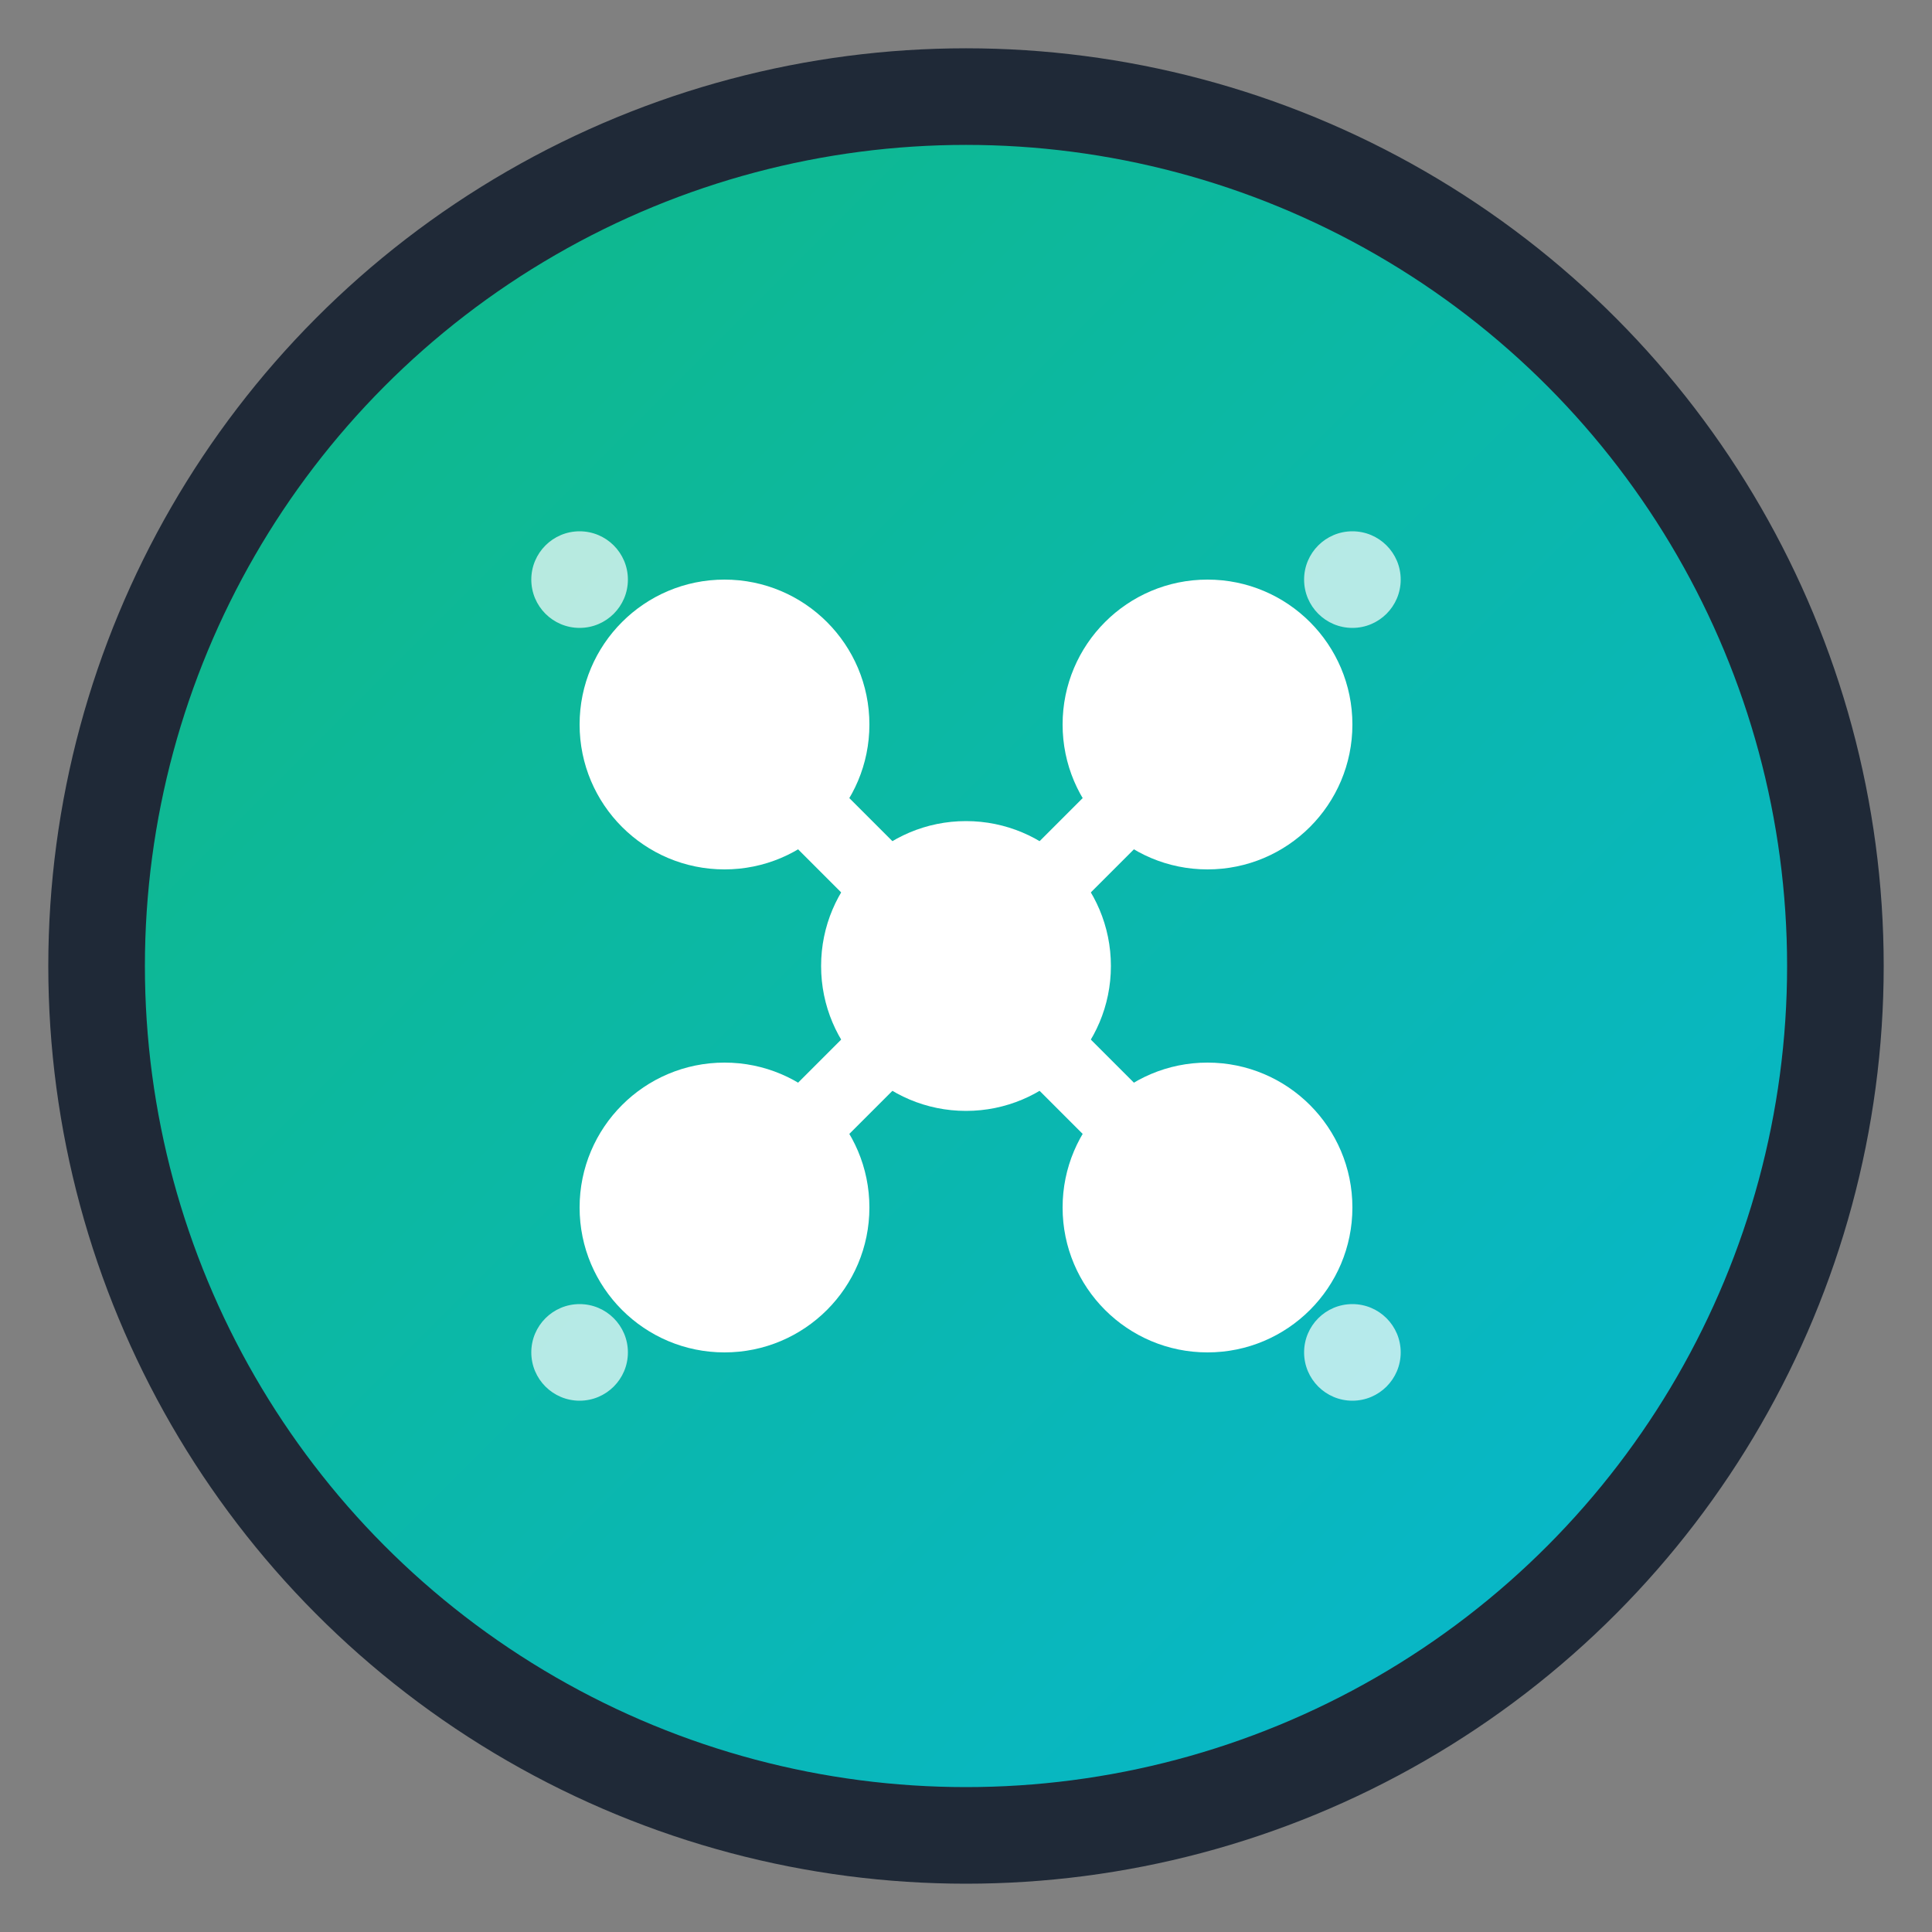 <svg width="40" height="40" viewBox="0 0 40 40" fill="none" xmlns="http://www.w3.org/2000/svg">
  <rect x="0" y="0" width="40" height="40" fill="#808080" stroke="none"/>
  <!-- Background circle with gradient -->
  <defs>
    <linearGradient id="logoGradient" x1="0%" y1="0%" x2="100%" y2="100%">
      <stop offset="0%" style="stop-color:#10B981;stop-opacity:1" />
      <stop offset="100%" style="stop-color:#06B6D4;stop-opacity:1" />
    </linearGradient>
  </defs>
  
  <!-- Main circle -->
  <circle cx="20" cy="20" r="18" fill="url(#logoGradient)" stroke="#1F2937" stroke-width="2"/>
  
  <!-- AI/automation symbol - interconnected nodes -->
  <circle cx="15" cy="15" r="3" fill="white"/>
  <circle cx="25" cy="15" r="3" fill="white"/>
  <circle cx="15" cy="25" r="3" fill="white"/>
  <circle cx="25" cy="25" r="3" fill="white"/>
  <circle cx="20" cy="20" r="3" fill="white"/>
  
  <!-- Connection lines -->
  <line x1="15" y1="15" x2="20" y2="20" stroke="white" stroke-width="1.5"/>
  <line x1="25" y1="15" x2="20" y2="20" stroke="white" stroke-width="1.5"/>
  <line x1="15" y1="25" x2="20" y2="20" stroke="white" stroke-width="1.5"/>
  <line x1="25" y1="25" x2="20" y2="20" stroke="white" stroke-width="1.5"/>
  
  <!-- Small accent dots -->
  <circle cx="12" cy="12" r="1" fill="white" opacity="0.7"/>
  <circle cx="28" cy="12" r="1" fill="white" opacity="0.7"/>
  <circle cx="12" cy="28" r="1" fill="white" opacity="0.7"/>
  <circle cx="28" cy="28" r="1" fill="white" opacity="0.7"/>
</svg>
